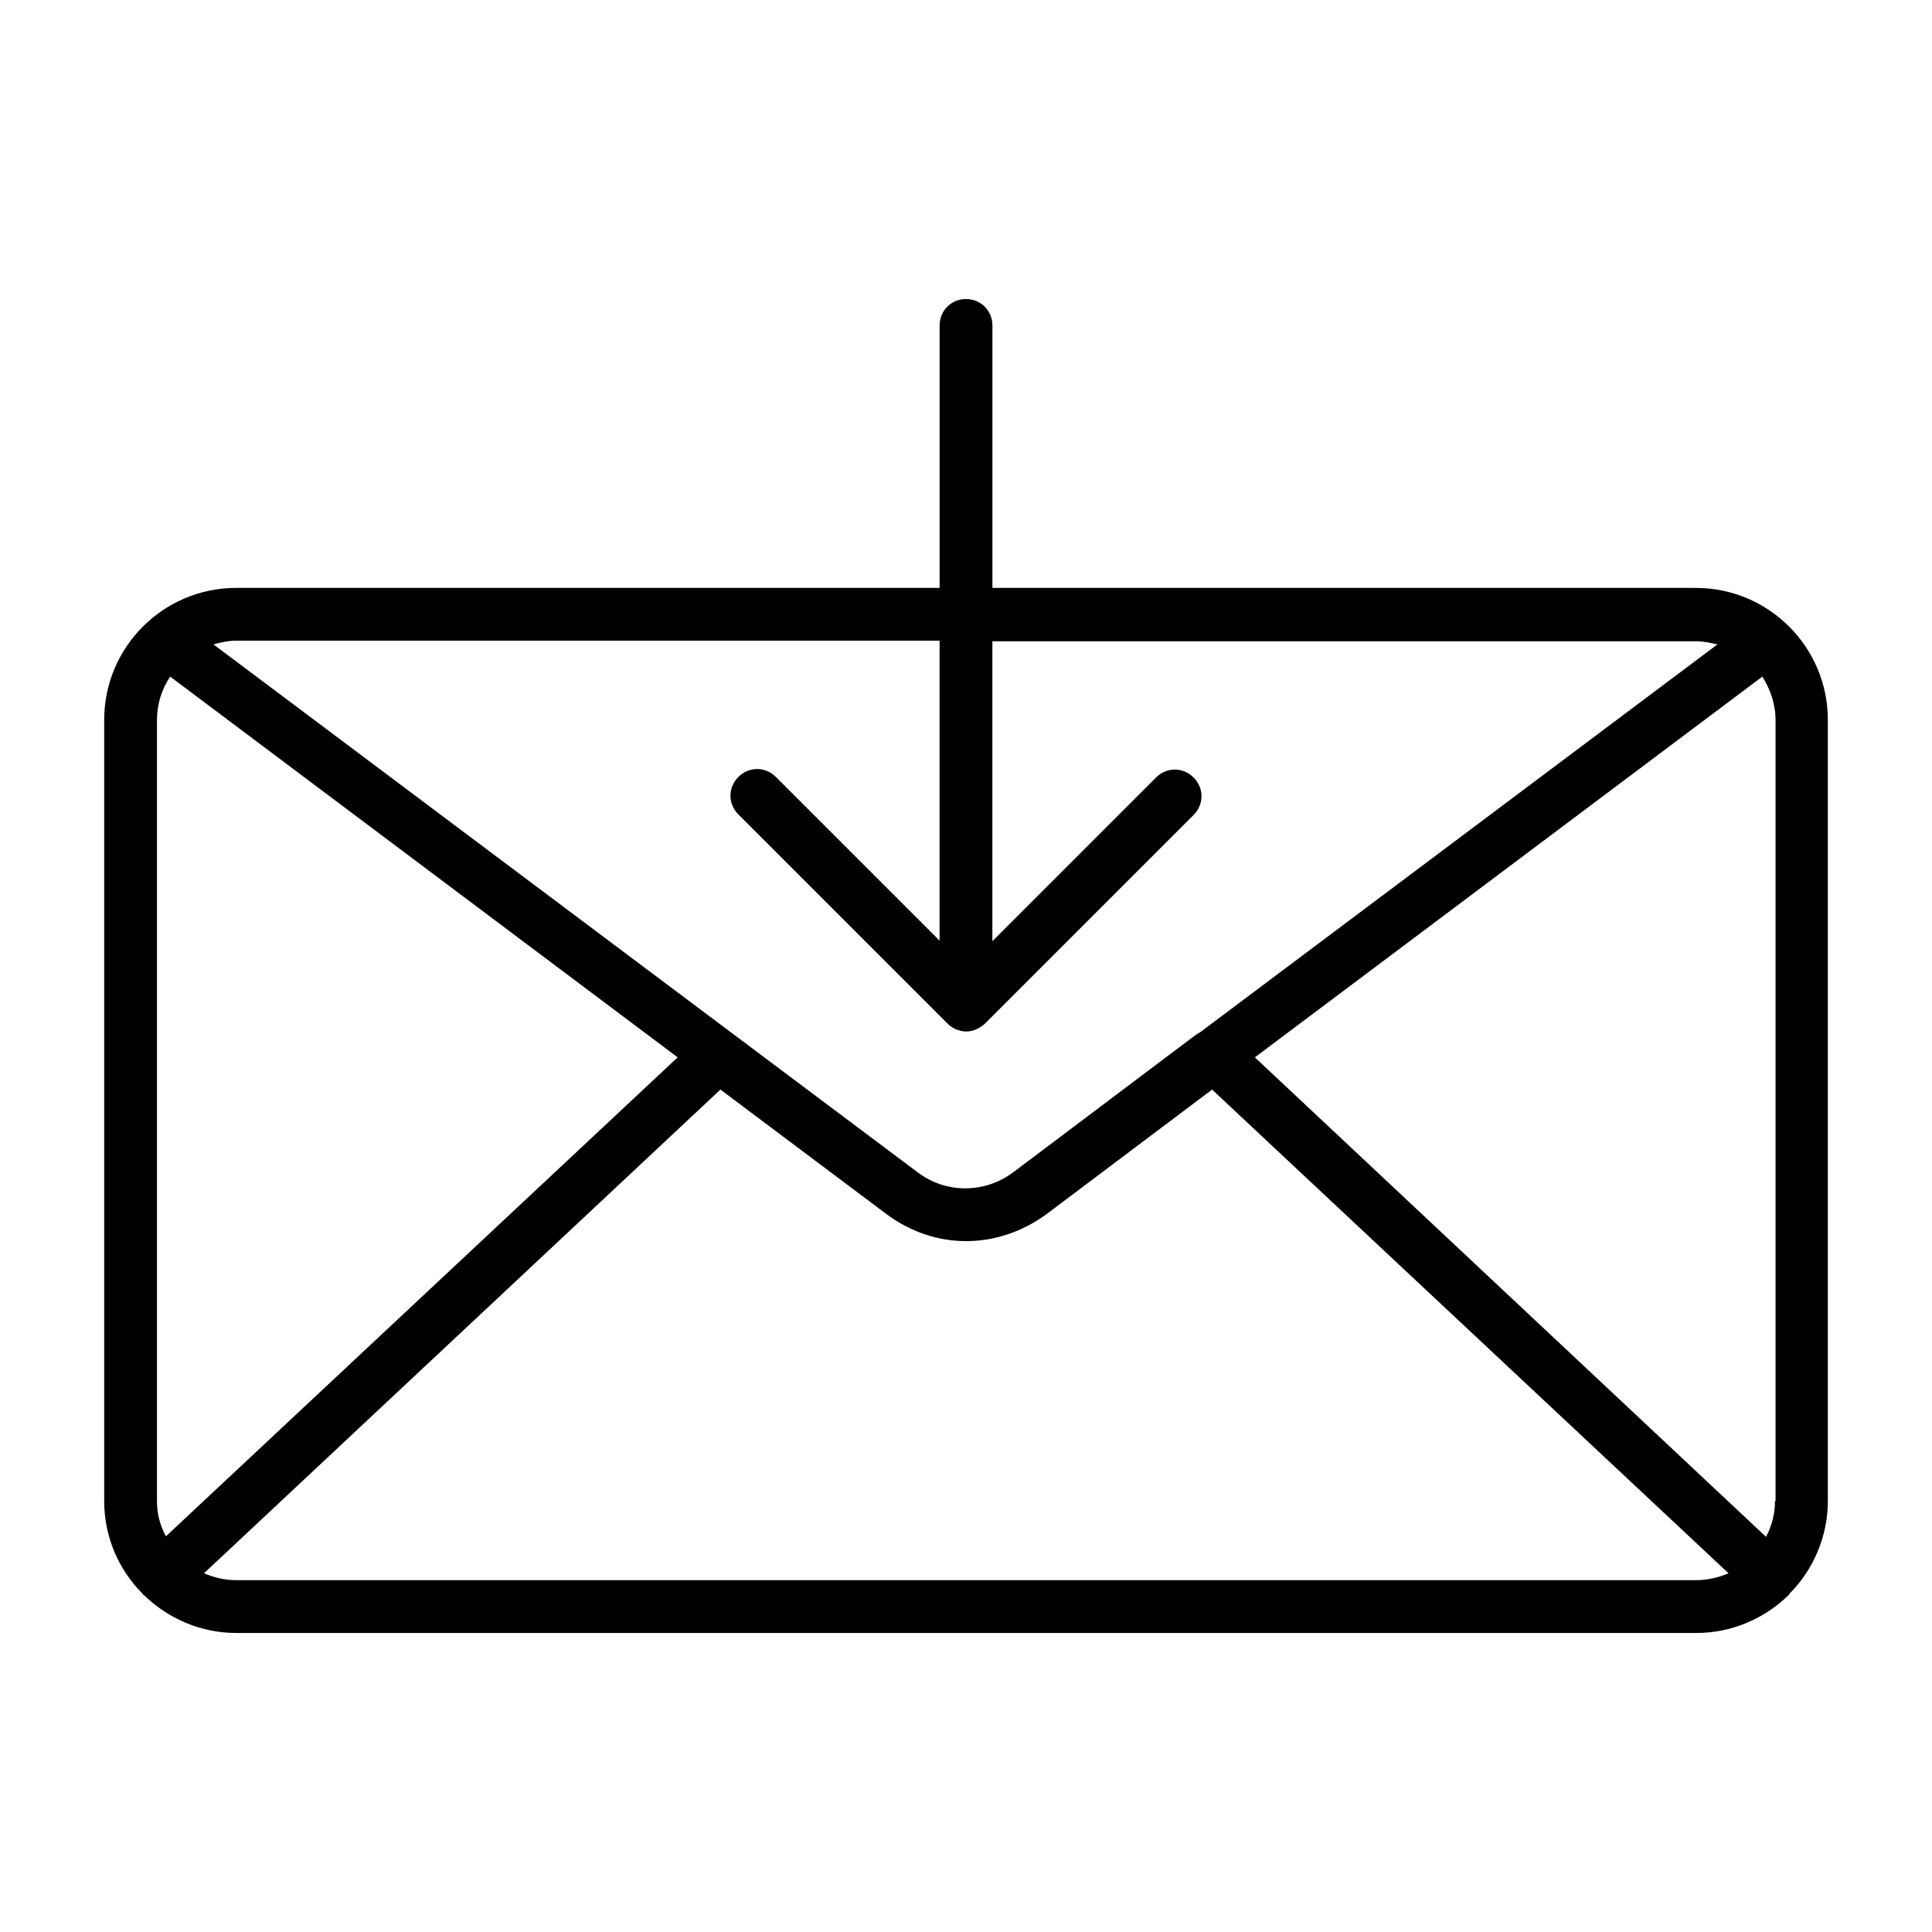 <?xml version="1.0" encoding="UTF-8"?>
<!-- Uploaded to: ICON Repo, www.svgrepo.com, Generator: ICON Repo Mixer Tools -->
<svg fill="#000000" width="800px" height="800px" version="1.1" viewBox="144 144 512 512" xmlns="http://www.w3.org/2000/svg">
 <path d="m593.41 299.8h-186.41v-69.555c0-3.918-3.078-6.996-6.996-6.996s-6.996 3.078-6.996 6.996v69.555h-186.41c-19.312 0-34.988 15.676-34.988 34.988v206.98c0 9.656 3.918 18.332 10.215 24.629v0.141s0.141 0.141 0.281 0.141c6.297 6.156 14.973 10.078 24.492 10.078h386.95c9.516 0 18.191-3.918 24.492-10.078l0.141-0.141v-0.141c6.297-6.297 10.215-15.113 10.215-24.629v-206.98c0-19.312-15.672-34.984-34.984-34.984zm-386.82 13.996h186.41v79.488l-43.383-43.383c-2.801-2.801-7.137-2.801-9.938 0-2.801 2.801-2.801 7.137 0 9.938l55.418 55.418c0.699 0.699 1.398 1.121 2.238 1.539 0.84 0.281 1.68 0.559 2.66 0.559 0.84 0 1.82-0.141 2.66-0.559 0.84-0.281 1.539-0.84 2.238-1.398l55.418-55.418c2.801-2.801 2.801-7.137 0-9.938-2.801-2.801-7.137-2.801-9.938 0l-43.383 43.383v-79.488h186.41c1.961 0 3.918 0.418 5.738 0.84l-137.01 102.72c-0.281 0.141-0.559 0.418-0.98 0.559l-48.703 36.668c-7.559 5.598-17.773 5.598-25.191 0l-186.69-139.95c2.102-0.566 3.922-0.984 6.019-0.984zm-20.992 227.97v-206.98c0-4.199 1.258-8.117 3.5-11.477l134.49 100.9-135.61 126.93c-1.539-2.797-2.379-5.879-2.379-9.375zm407.81 20.992h-386.82c-3.078 0-5.879-0.699-8.535-1.82l136.87-128.19 44.223 33.168c6.297 4.617 13.574 6.996 20.852 6.996 7.418 0 14.695-2.379 21.133-6.996l44.082-33.168 136.87 128.19c-2.656 1.121-5.594 1.82-8.672 1.82zm20.992-20.992c0 3.359-0.84 6.578-2.379 9.516l-135.47-127.07 134.49-100.9c2.098 3.359 3.5 7.277 3.5 11.477v206.98z"/>
</svg>